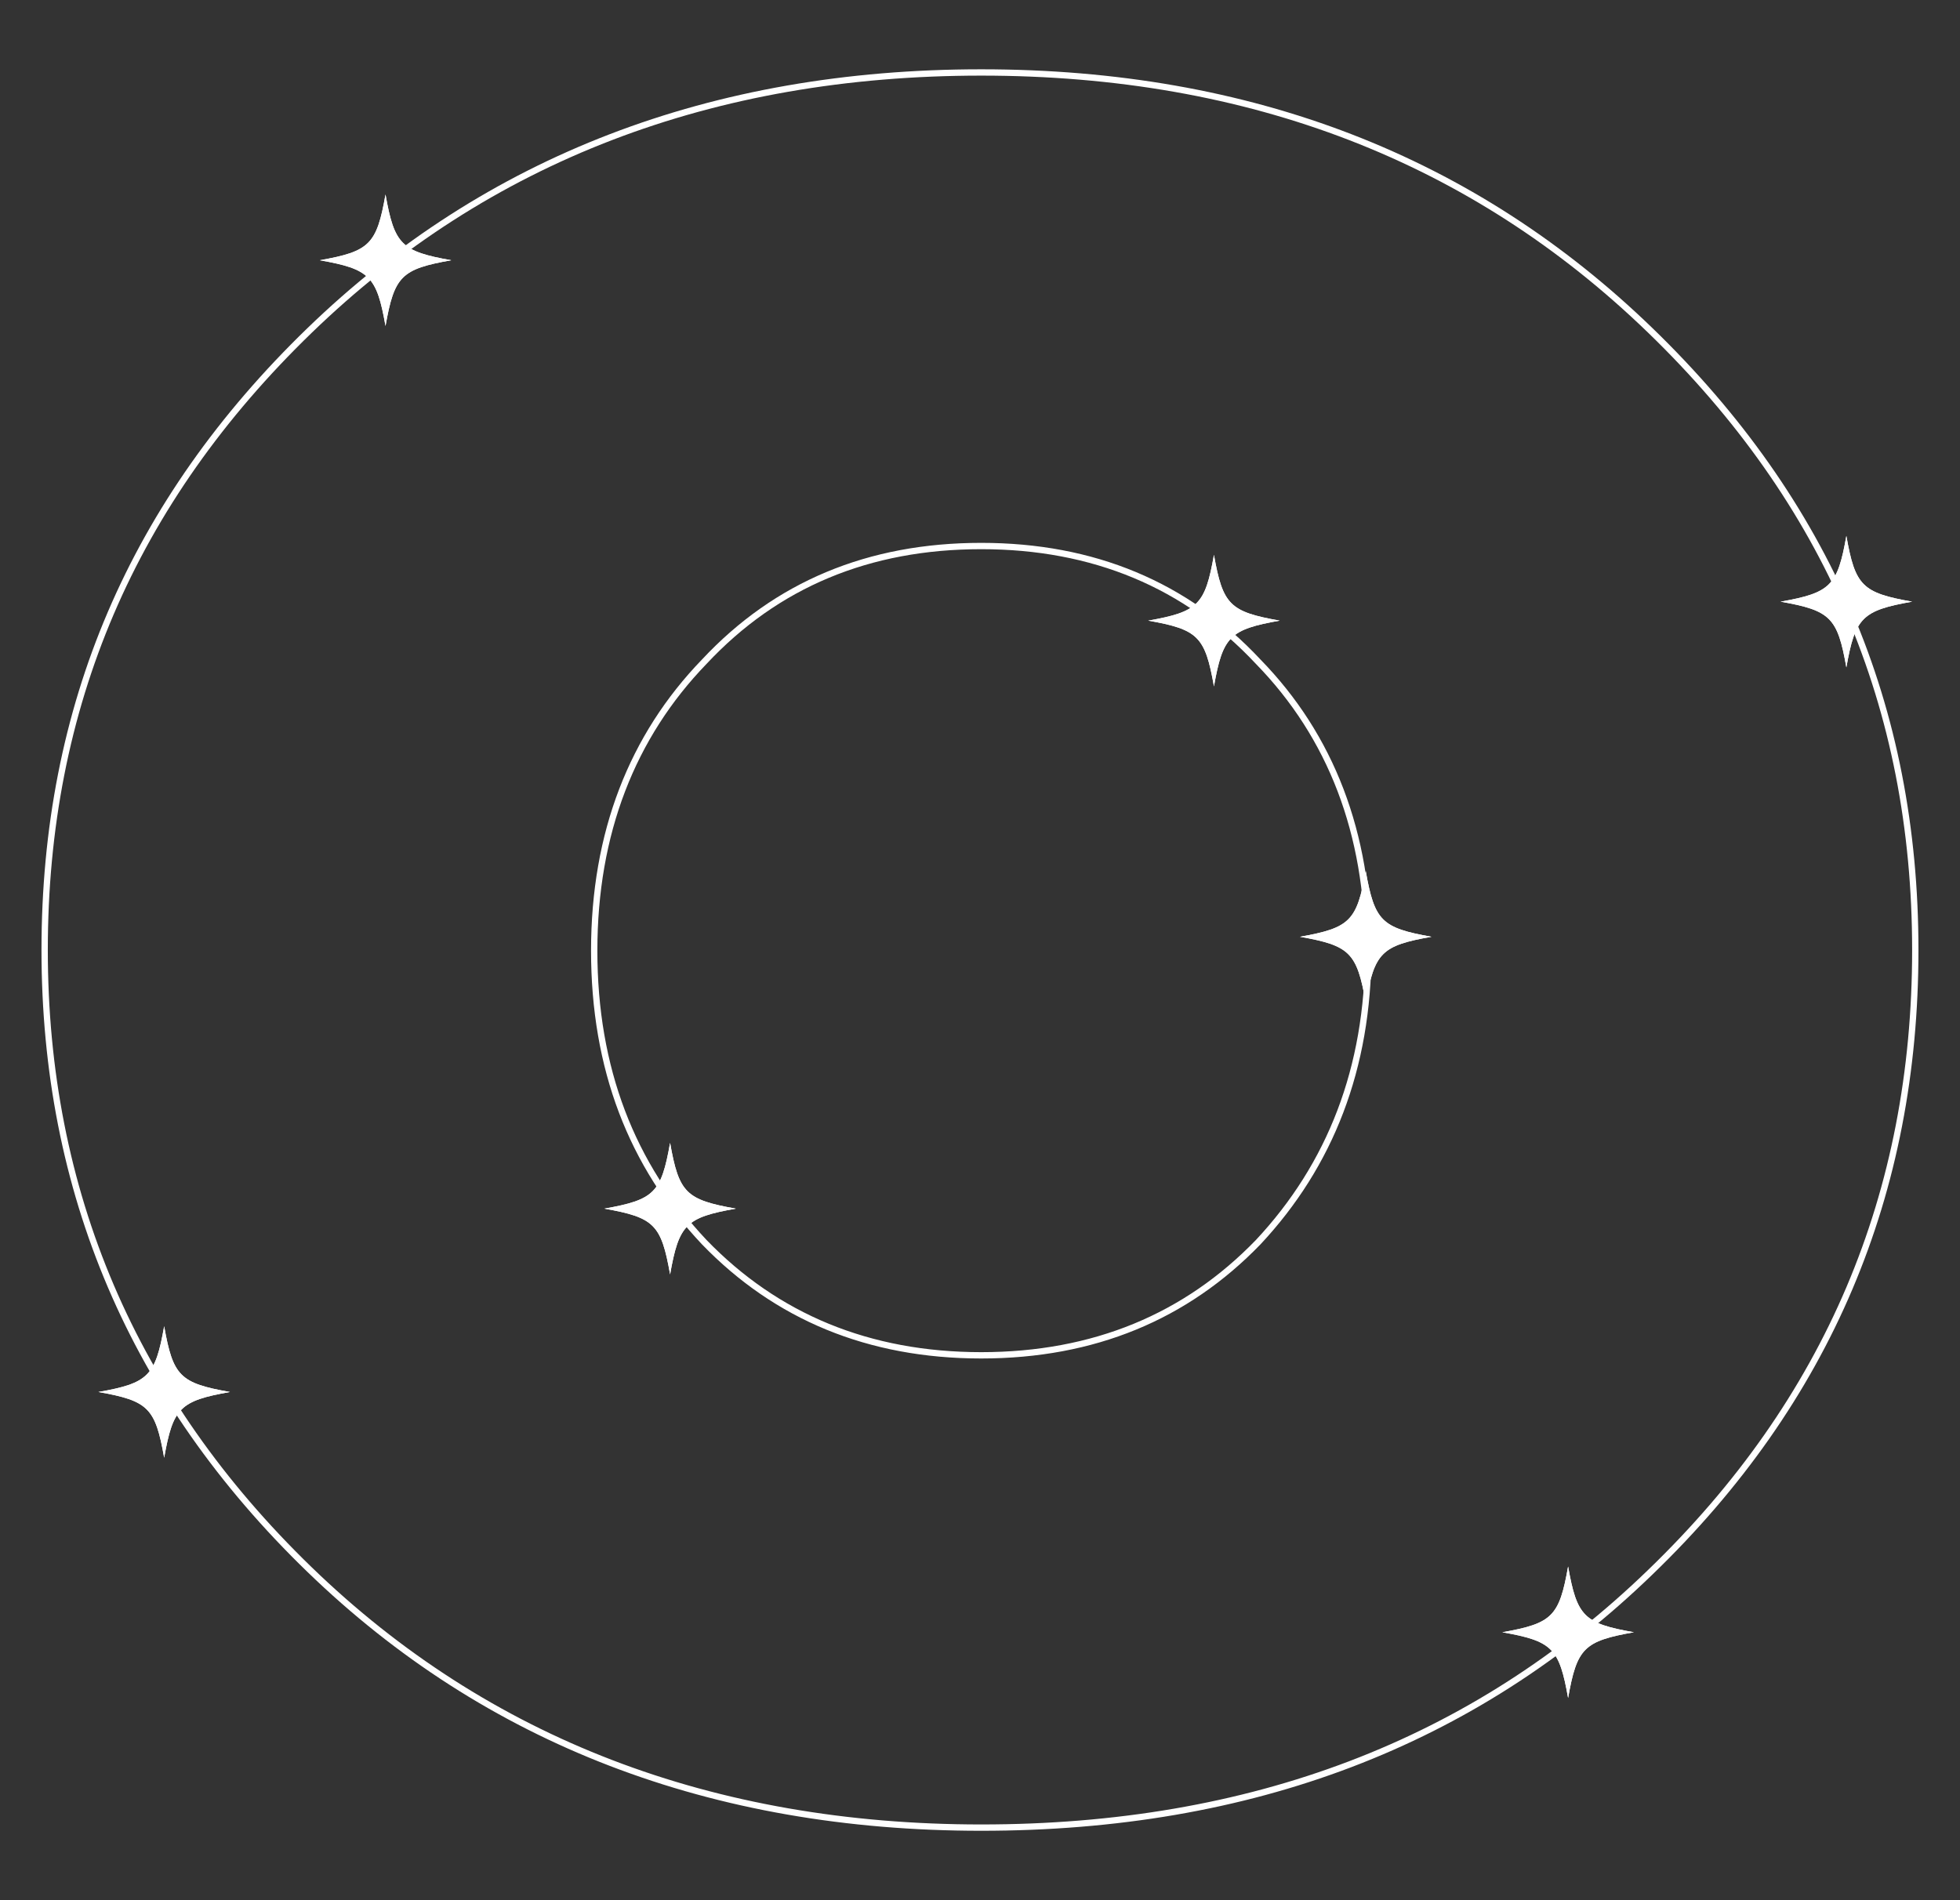 <?xml version="1.0" encoding="UTF-8"?> <svg xmlns="http://www.w3.org/2000/svg" xmlns:xlink="http://www.w3.org/1999/xlink" version="1.1" id="Слой_1" x="0px" y="0px" viewBox="0 0 309.93 300.53" style="enable-background:new 0 0 309.93 300.53;" xml:space="preserve"><rect x="0" y="0" width="309.93" height="300.53" fill="#333333" stroke="none"/> <style type="text/css"> .st0{fill:none;stroke:#FFFFFF;stroke-miterlimit:10;} .st1{fill:#FFFFFF;} </style> <g> <path class="st0" d="M48.96,52.26c28-27.1,63.6-40.8,106.2-40.8s77.8,13.7,105.8,40.8s41.9,59.5,41.9,98s-13.8,71.3-41.9,98.4 c-28,27.1-63.2,40.4-105.8,40.4s-78.2-13.7-106.2-40.8s-41.9-59.9-41.9-98C7.06,111.76,20.96,79.36,48.96,52.26 M155.16,214.36 c17.8,0,32.4-6.1,43.8-17.9c11.4-12.2,17.4-27.5,17.4-46.1s-5.9-33.9-17.4-45.7c-11.4-12.2-26.1-18.3-43.8-18.3 c-17.8,0-32.4,6.1-43.8,18.3c-11.4,11.8-17.4,27.1-17.4,45.7s5.9,33.9,17.4,46.1C122.76,208.26,137.36,214.36,155.16,214.36"></path> </g> <g> <path class="st1" d="M71.36,41.16c-7.9,1.4-9,2.5-10.4,10.4c-1.4-7.9-2.5-9-10.4-10.4c7.9-1.4,9-2.5,10.4-10.4 C62.36,38.66,63.46,39.76,71.36,41.16z"></path> <path class="st1" d="M71.36,41.16c-7.9,1.4-9,2.5-10.4,10.4c-1.4-7.9-2.5-9-10.4-10.4c7.9-1.4,9-2.5,10.4-10.4 C62.36,38.66,63.46,39.76,71.36,41.16z"></path> </g> <g> <path class="st1" d="M202.36,98.16c-7.9,1.4-9,2.5-10.4,10.4c-1.4-7.9-2.5-9-10.4-10.4c7.9-1.4,9-2.5,10.4-10.4 C193.36,95.66,194.46,96.76,202.36,98.16z"></path> <path class="st1" d="M202.36,98.16c-7.9,1.4-9,2.5-10.4,10.4c-1.4-7.9-2.5-9-10.4-10.4c7.9-1.4,9-2.5,10.4-10.4 C193.36,95.66,194.46,96.76,202.36,98.16z"></path> </g> <g> <path class="st1" d="M116.36,191.16c-7.9,1.4-9,2.5-10.4,10.4c-1.4-7.9-2.5-9-10.4-10.4c7.9-1.4,9-2.5,10.4-10.4 C107.36,188.66,108.46,189.76,116.36,191.16z"></path> <path class="st1" d="M116.36,191.16c-7.9,1.4-9,2.5-10.4,10.4c-1.4-7.9-2.5-9-10.4-10.4c7.9-1.4,9-2.5,10.4-10.4 C107.36,188.66,108.46,189.76,116.36,191.16z"></path> </g> <g> <path class="st1" d="M302.36,95.16c-7.9,1.4-9,2.5-10.4,10.4c-1.4-7.9-2.5-9-10.4-10.4c7.9-1.4,9-2.5,10.4-10.4 C293.36,92.66,294.46,93.76,302.36,95.16z"></path> <path class="st1" d="M302.36,95.16c-7.9,1.4-9,2.5-10.4,10.4c-1.4-7.9-2.5-9-10.4-10.4c7.9-1.4,9-2.5,10.4-10.4 C293.36,92.66,294.46,93.76,302.36,95.16z"></path> </g> <g> <path class="st1" d="M36.36,220.16c-7.9,1.4-9,2.5-10.4,10.4c-1.4-7.9-2.5-9-10.4-10.4c7.9-1.4,9-2.5,10.4-10.4 C27.36,217.66,28.46,218.76,36.36,220.16z"></path> <path class="st1" d="M36.36,220.16c-7.9,1.4-9,2.5-10.4,10.4c-1.4-7.9-2.5-9-10.4-10.4c7.9-1.4,9-2.5,10.4-10.4 C27.36,217.66,28.46,218.76,36.36,220.16z"></path> </g> <g> <path class="st1" d="M226.36,148.16c-7.9,1.4-9,2.5-10.4,10.4c-1.4-7.9-2.5-9-10.4-10.4c7.9-1.4,9-2.5,10.4-10.4 C217.36,145.66,218.46,146.76,226.36,148.16z"></path> <path class="st1" d="M226.36,148.16c-7.9,1.4-9,2.5-10.4,10.4c-1.4-7.9-2.5-9-10.4-10.4c7.9-1.4,9-2.5,10.4-10.4 C217.36,145.66,218.46,146.76,226.36,148.16z"></path> </g> <g> <path class="st1" d="M258.36,258.16c-7.9,1.4-9,2.5-10.4,10.4c-1.4-7.9-2.5-9-10.4-10.4c7.9-1.4,9-2.5,10.4-10.4 C249.36,255.66,250.46,256.76,258.36,258.16z"></path> <path class="st1" d="M258.36,258.16c-7.9,1.4-9,2.5-10.4,10.4c-1.4-7.9-2.5-9-10.4-10.4c7.9-1.4,9-2.5,10.4-10.4 C249.36,255.66,250.46,256.76,258.36,258.16z"></path> </g> </svg> 